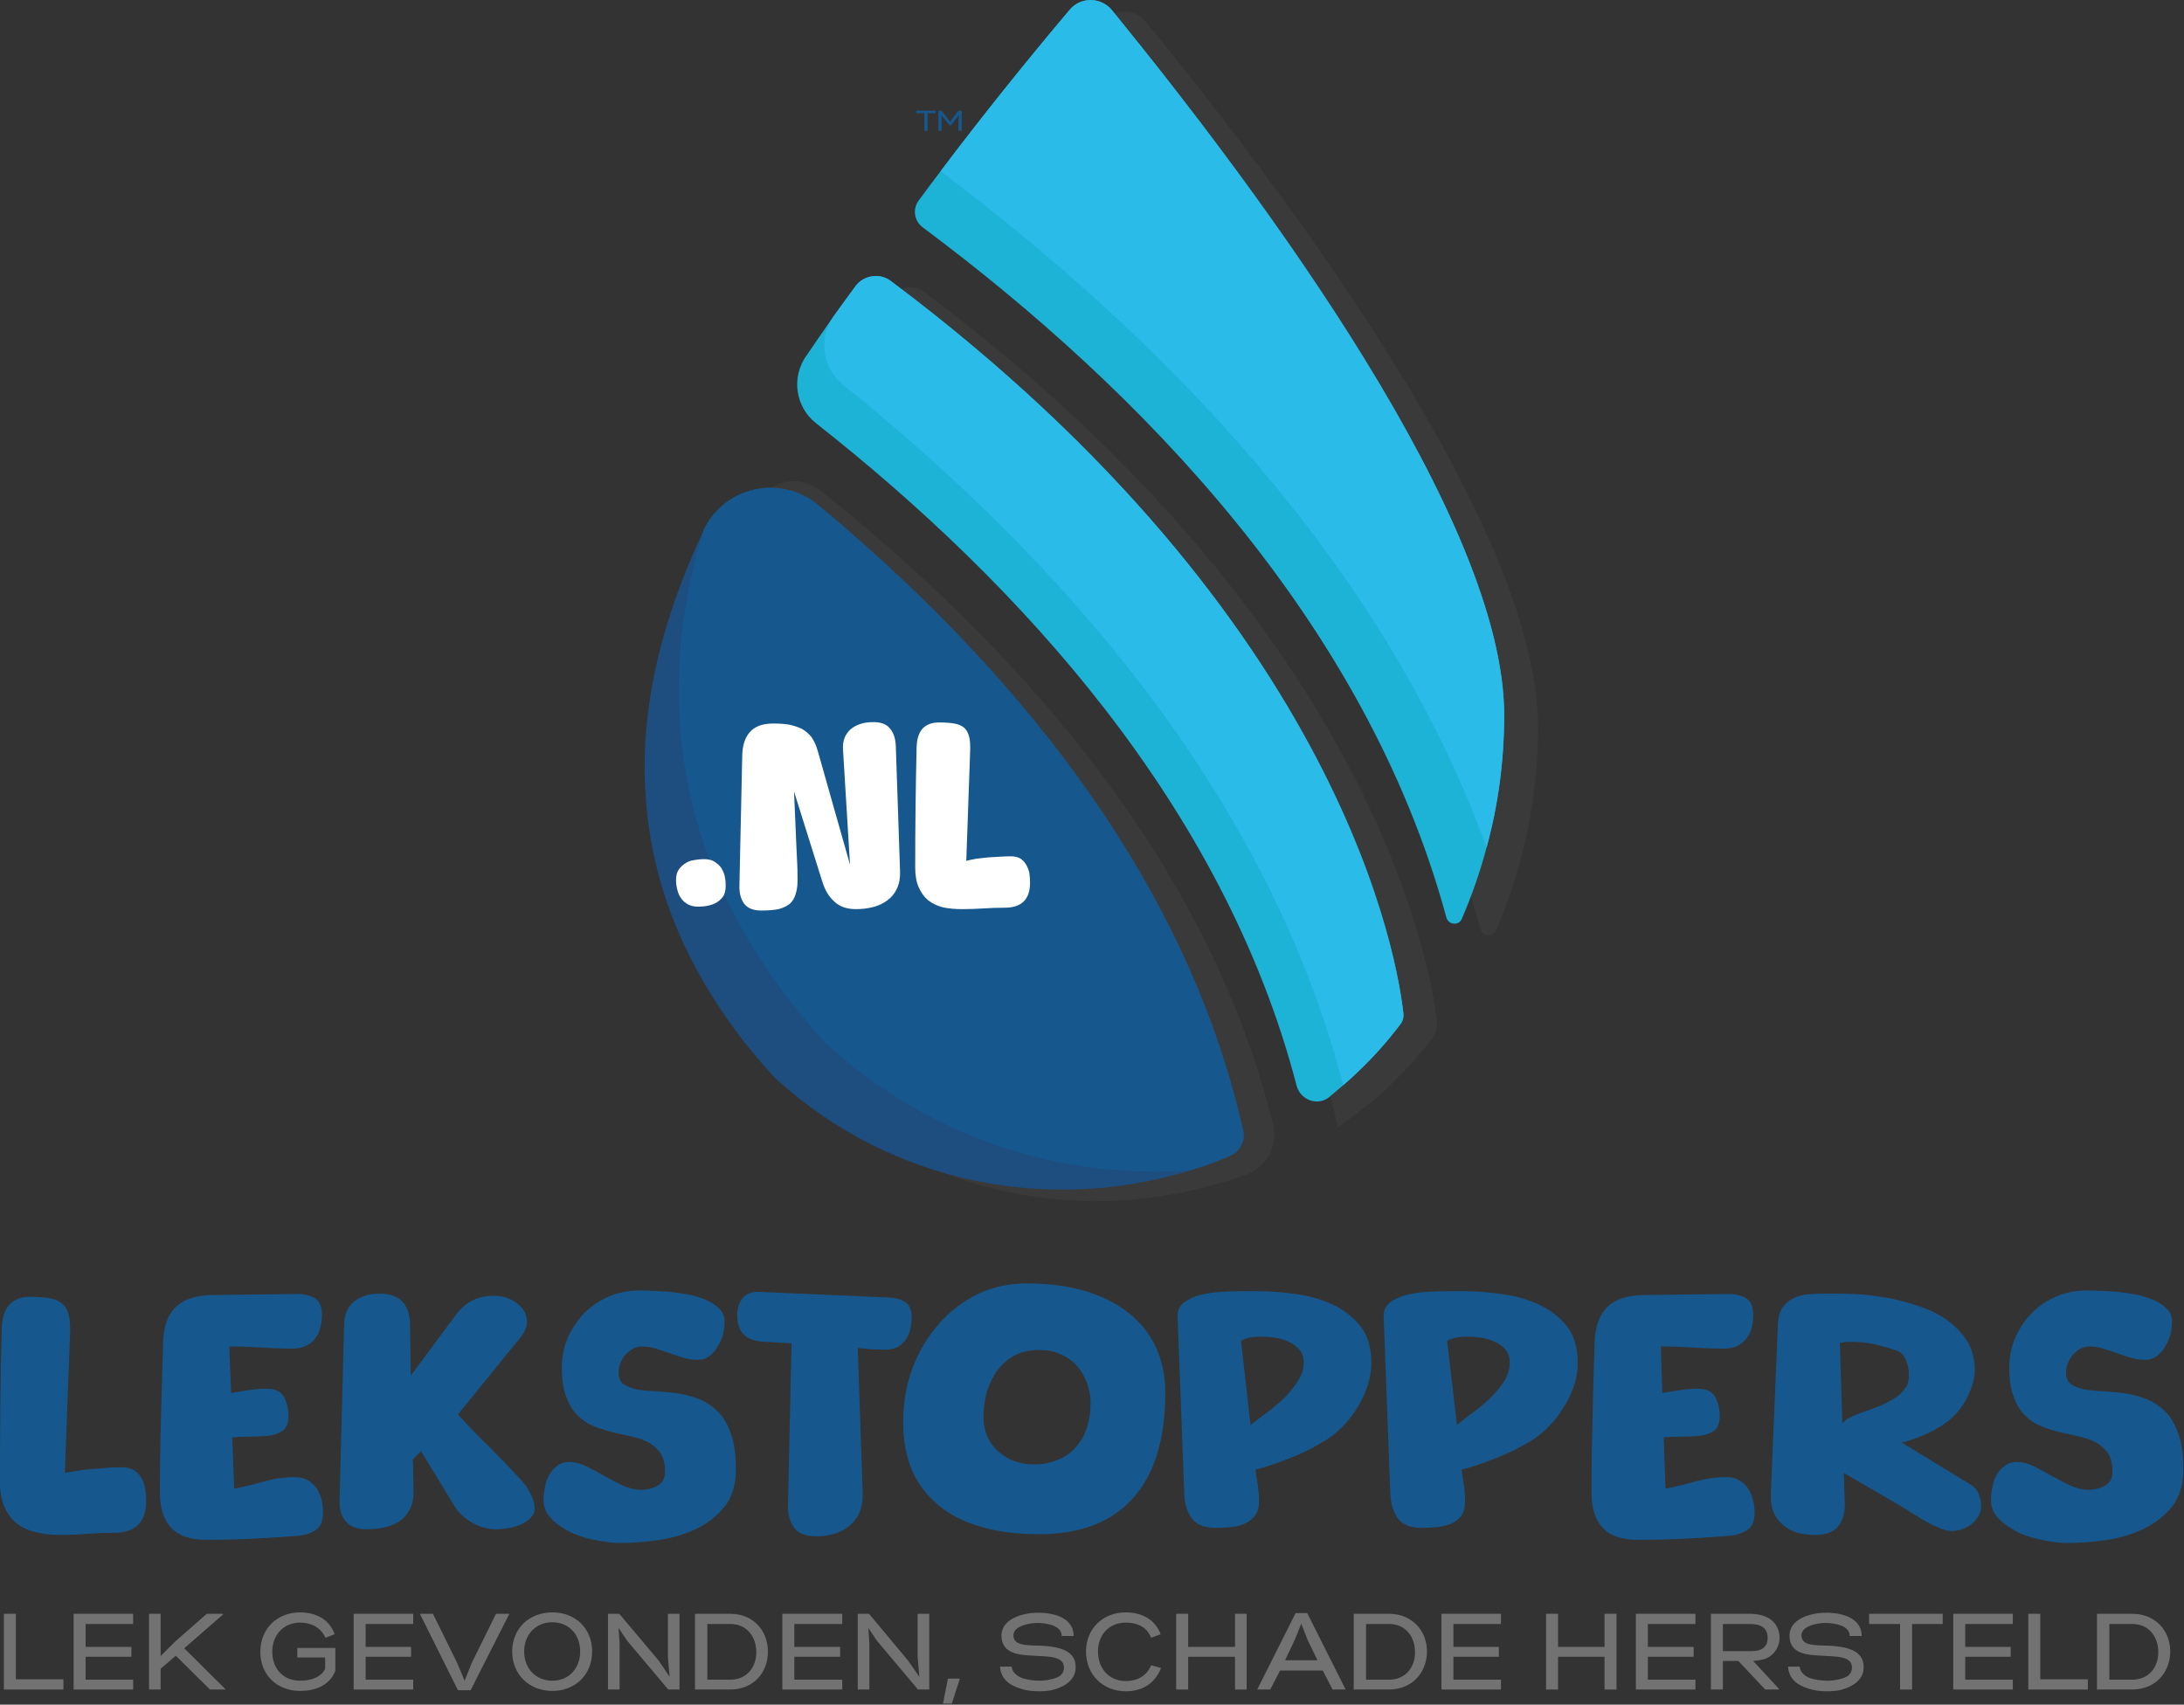 <?xml version="1.0" encoding="UTF-8"?>
<svg xmlns="http://www.w3.org/2000/svg" width="620" height="484" viewBox="0 0 620 484" fill="none">
  <rect x="0" y="0" width="620" height="484" fill="#333333" stroke="none"/>
  <g opacity="0.09">
    <path d="M267.209 64.525L267.509 64.126C270.609 60.026 273.609 55.925 276.709 51.925C288.709 36.026 301.009 20.625 313.409 6.025C316.509 2.325 322.209 2.425 325.209 6.125C368.409 58.925 436.609 151.225 436.609 206.325C436.609 219.225 434.909 231.825 431.709 243.825C429.909 250.825 427.509 257.526 424.709 264.126C423.809 266.126 420.909 265.926 420.309 263.826C396.909 177.425 329.909 110.525 267.209 64.525Z" fill="#868787"></path>
    <path d="M241.309 123.325C235.509 118.725 234.209 110.426 238.509 104.326L238.609 104.226C243.109 97.525 247.809 91.025 252.509 84.525C254.809 81.326 259.309 80.626 262.509 83.025C388.209 177.225 405.709 272.025 407.909 289.725C408.109 291.625 407.609 293.526 406.509 294.926C401.809 301.026 396.609 306.526 391.009 311.426C387.409 314.492 383.676 317.359 379.809 320.026C361.109 236.526 301.209 170.525 241.309 123.325Z" fill="#868787"></path>
    <path d="M209.309 154.125C211.043 150.392 212.876 146.659 214.809 142.925C218.309 136.425 226.909 134.525 232.809 139.225C288.109 183.225 342.809 243.825 361.409 319.325C362.809 325.225 359.609 331.225 354.009 333.425C351.943 334.159 349.909 334.825 347.909 335.425H347.809C308.309 347.825 263.109 339.825 229.909 309.525C229.709 309.325 229.409 309.125 229.309 308.825C213.609 291.825 201.809 271.825 196.409 250.625C187.809 216.925 194.909 184.725 209.309 154.125Z" fill="#868787"></path>
  </g>
  <path d="M261.909 64.525C323.309 110.326 387.709 176.126 410.609 260.526C411.209 262.626 414.209 262.926 415.009 260.826C417.809 254.326 420.209 247.526 422.009 240.626C425.309 228.626 427.009 216.026 427.009 203.026C427.009 147.926 358.709 55.725 315.609 2.826C312.509 -0.874 306.809 -0.974 303.709 2.726C291.309 17.425 279.009 32.725 267.009 48.626C265.309 50.825 262.809 54.225 260.809 56.925C259.009 59.325 259.509 62.725 261.909 64.525Z" fill="#1DB3D6"></path>
  <path d="M267.009 48.626C328.509 94.826 392.509 159.226 422.009 240.626C425.309 228.626 427.009 216.026 427.009 203.026C427.009 147.926 358.709 55.725 315.609 2.825C312.509 -0.875 306.809 -0.874 303.709 2.725C291.309 17.425 279.009 32.725 267.009 48.626Z" fill="#2ABBE8"></path>
  <path d="M231.609 120.126C289.509 165.726 347.409 228.826 368.109 308.326C369.209 312.326 374.009 314.126 377.309 311.526C378.643 310.392 379.976 309.259 381.309 308.126C387.209 303.026 392.709 297.226 397.609 290.726C398.209 289.926 398.509 288.926 398.409 287.926C397.009 274.426 382.509 176.926 252.809 79.725C249.709 77.425 245.109 78.126 242.809 81.326C238.109 87.725 233.409 94.326 228.909 101.026L228.809 101.126C224.609 107.226 225.809 115.526 231.609 120.126Z" fill="#1DB3D6"></path>
  <path d="M239.309 109.226C300.009 158.026 359.709 224.726 381.309 308.126C387.209 303.026 392.709 297.226 397.609 290.726C398.209 289.926 398.509 288.926 398.409 287.826C396.909 274.326 382.409 176.926 252.809 79.725C249.709 77.425 245.109 78.126 242.809 81.326C240.743 84.126 238.676 86.959 236.609 89.826C232.209 96.025 233.509 104.526 239.309 109.226Z" fill="#2ABBE8"></path>
  <path d="M186.709 247.425C192.109 268.525 203.909 288.626 219.609 305.626C219.809 305.826 220.009 306.025 220.309 306.325C253.409 336.525 298.609 344.525 338.209 332.225C341.876 331.092 345.509 329.759 349.109 328.225C351.909 327.025 353.609 324.025 352.909 321.025C336.409 247.425 285.609 187.725 232.309 143.425C221.609 134.525 205.509 138.125 199.709 150.625L199.609 150.925C185.309 181.525 178.109 213.725 186.709 247.425Z" fill="#1D4E7F"></path>
  <path d="M196.909 229.725C203.009 253.825 216.409 276.625 234.309 296.025C234.576 296.292 234.876 296.559 235.209 296.825C264.409 323.525 301.909 334.925 338.209 332.225C341.876 331.092 345.509 329.759 349.109 328.225C351.909 327.025 353.609 324.025 352.909 321.025C336.409 247.425 285.609 187.725 232.309 143.425C221.609 134.525 205.509 138.125 199.709 150.625L199.609 150.925C192.009 176.225 190.009 202.525 196.909 229.725Z" fill="#16588E"></path>
  <path d="M206.009 251.526C206.009 252.659 205.809 253.592 205.409 254.326C204.943 255.059 204.343 255.659 203.609 256.126C202.876 256.592 202.043 256.926 201.109 257.126C200.176 257.326 199.209 257.426 198.209 257.426C197.143 257.426 196.209 257.226 195.409 256.826C194.609 256.426 193.943 255.859 193.409 255.126C192.876 254.392 192.509 253.592 192.309 252.725C192.043 251.792 191.909 250.826 191.909 249.826C191.909 248.692 192.143 247.759 192.609 247.026C193.076 246.292 193.676 245.692 194.409 245.225C195.143 244.692 195.976 244.359 196.909 244.225C197.909 244.025 198.876 243.926 199.809 243.926C200.943 243.926 201.876 244.126 202.609 244.526C203.409 244.992 204.076 245.559 204.609 246.225C205.076 246.892 205.443 247.692 205.709 248.626C205.909 249.559 206.009 250.526 206.009 251.526Z" fill="white"></path>
  <path d="M219.509 205.426C221.109 205.426 222.576 205.526 223.909 205.726C225.243 205.992 226.476 206.392 227.609 206.926C228.676 207.526 229.609 208.326 230.409 209.326C231.143 210.392 231.743 211.759 232.209 213.426L241.309 245.526L239.309 212.726C239.176 210.392 239.876 208.526 241.409 207.126C243.009 205.726 245.176 205.026 247.909 205.026C250.176 205.026 251.776 205.659 252.709 206.926C253.709 208.126 254.243 209.792 254.309 211.926L255.509 247.426C255.576 249.292 255.276 250.926 254.609 252.326C254.009 253.659 253.109 254.759 251.909 255.626C250.776 256.492 249.443 257.126 247.909 257.526C246.376 257.926 244.743 258.126 243.009 258.126C240.409 258.126 238.376 257.426 236.909 256.026C235.376 254.692 234.243 252.859 233.509 250.526L225.409 224.726L226.109 240.926C226.176 242.526 226.243 243.892 226.309 245.026C226.376 246.159 226.409 247.492 226.409 249.026C226.476 250.892 226.309 252.459 225.909 253.725C225.576 254.925 225.009 255.892 224.209 256.626C223.343 257.292 222.276 257.792 221.009 258.126C219.676 258.392 218.043 258.526 216.109 258.526C213.843 258.526 212.209 257.859 211.209 256.526C210.276 255.192 209.843 253.492 209.909 251.426L210.709 214.526C210.776 211.592 211.509 209.359 212.909 207.826C214.309 206.226 216.509 205.426 219.509 205.426Z" fill="white"></path>
  <path d="M259.809 246.325C259.809 240.592 259.843 234.892 259.909 229.225C259.976 223.559 260.076 217.859 260.209 212.125C260.343 207.459 262.476 205.125 266.609 205.125C268.276 205.125 269.709 205.225 270.909 205.425C272.043 205.625 272.976 206.025 273.709 206.625C274.376 207.225 274.843 208.059 275.109 209.125C275.376 210.125 275.476 211.492 275.409 213.225L274.309 244.425C275.043 244.225 275.976 244.025 277.109 243.825C278.243 243.692 279.409 243.559 280.609 243.425C281.809 243.359 282.976 243.292 284.109 243.225C285.243 243.159 286.176 243.125 286.909 243.125C287.976 243.125 288.876 243.325 289.609 243.725C290.343 244.192 290.909 244.792 291.309 245.525C291.709 246.192 292.009 246.959 292.209 247.825C292.343 248.759 292.409 249.692 292.409 250.626C292.409 255.359 290.009 257.725 285.209 257.725C283.209 257.725 281.209 257.792 279.209 257.925C277.143 258.059 275.109 258.126 273.109 258.126C271.109 258.126 269.309 257.959 267.709 257.626C266.109 257.226 264.709 256.559 263.509 255.626C262.376 254.692 261.476 253.459 260.809 251.925C260.143 250.459 259.809 248.592 259.809 246.325Z" fill="white"></path>
  <path d="M263.309 32.126V37.126H262.409V32.126H260.109V31.425H265.609V32.126H263.309Z" fill="#16588E"></path>
  <path d="M266.409 37.126V31.425H267.309L269.709 34.526L272.109 31.425H273.009V37.126H272.109V33.925L272.209 32.626L270.009 35.526H269.509L267.209 32.626L267.309 33.925V37.126H266.409Z" fill="#16588E"></path>
  <path d="M0 420.7C0 413.433 0.033 406.167 0.1 398.9C0.167 391.7 0.3 384.433 0.5 377.1C0.7 371.167 3.4 368.2 8.6 368.2C10.8 368.2 12.633 368.333 14.1 368.6C15.633 368.867 16.833 369.4 17.7 370.2C18.567 370.933 19.167 371.967 19.5 373.3C19.833 374.633 19.967 376.367 19.9 378.5L18.4 418.2C19.333 418 20.533 417.8 22 417.6C23.467 417.333 24.967 417.167 26.5 417.1C28.033 416.967 29.533 416.833 31 416.7C32.4 416.633 33.567 416.6 34.5 416.6C35.9 416.6 37.067 416.867 38 417.4C38.867 417.933 39.567 418.667 40.1 419.6C40.633 420.533 41 421.567 41.2 422.7C41.4 423.833 41.5 425 41.5 426.2C41.5 432.2 38.467 435.2 32.4 435.2C29.8 435.2 27.2 435.3 24.6 435.5C22.067 435.7 19.533 435.8 17 435.8C14.467 435.8 12.167 435.533 10.1 435C8.033 434.533 6.233 433.7 4.7 432.5C3.233 431.3 2.1 429.767 1.3 427.9C0.433 425.967 0 423.567 0 420.7Z" fill="#16588E"></path>
  <path d="M91.7 429.5C91.7 431.9 90.967 433.567 89.5 434.5C88.033 435.433 86.233 435.967 84.1 436.1C79.833 436.433 75.567 436.7 71.3 436.9C67.033 437.1 62.8 437.2 58.6 437.2C54.067 437.2 50.733 436.067 48.6 433.8C46.467 431.533 45.4 428.2 45.4 423.8C45.4 416.667 45.5 409.567 45.7 402.5C45.9 395.433 46.1 388.3 46.3 381.1C46.433 376.7 47.6 373.4 49.8 371.2C52 369 55.333 367.833 59.8 367.7L84.3 367.4C86.367 367.4 88.067 367.8 89.4 368.6C90.733 369.4 91.4 370.967 91.4 373.3C91.4 374.633 91.233 375.867 90.9 377C90.633 378.2 90.167 379.2 89.5 380C88.833 380.867 87.967 381.567 86.9 382.1C85.9 382.633 84.667 382.9 83.2 382.9C80.133 382.9 77.133 382.8 74.2 382.6C71.2 382.4 68.167 382.3 65.1 382.3L65.6 395.5C67.2 395.233 68.867 394.967 70.6 394.7C72.333 394.433 74.033 394.3 75.7 394.3C78.1 394.3 79.733 395.067 80.6 396.6C81.467 398.2 81.9 400.067 81.9 402.2C81.9 404.133 81.3 405.5 80.1 406.3C78.9 407.1 77.433 407.567 75.7 407.7C74.033 407.833 72.4 407.9 70.8 407.9C69.2 407.9 67.567 407.967 65.9 408.1L66.5 422.7C69.433 422.1 72.3 421.4 75.1 420.6C77.967 419.8 80.833 419.4 83.7 419.4C85.1 419.4 86.333 419.7 87.4 420.3C88.4 420.9 89.233 421.667 89.9 422.6C90.5 423.533 90.967 424.6 91.3 425.8C91.567 426.933 91.7 428.167 91.7 429.5Z" fill="#16588E"></path>
  <path d="M117.4 423.6C117.4 425.667 117 427.4 116.2 428.8C115.467 430.133 114.5 431.2 113.3 432C112.033 432.8 110.6 433.367 109 433.7C107.4 434.033 105.733 434.2 104 434.2C101.333 434.2 99.367 433.433 98.1 431.9C96.833 430.367 96.267 428.3 96.4 425.7L97.7 375.9C97.767 373.1 98.733 370.967 100.6 369.5C102.467 368.033 104.833 367.3 107.7 367.3C113.3 367.3 116.2 370.133 116.4 375.8L116.6 390.6L129.3 373.5C131.967 369.767 135.567 367.9 140.1 367.9C142.767 367.9 145 368.633 146.8 370.1C148.667 371.5 149.6 373.267 149.6 375.4C149.6 376.4 149.267 377.433 148.6 378.5C148 379.5 147.367 380.333 146.7 381L130 401.6C133.067 405 136.1 408.133 139.1 411C142.033 413.933 145.067 417.1 148.2 420.5C148.533 420.9 148.933 421.4 149.4 422C149.8 422.667 150.2 423.367 150.6 424.1C150.933 424.833 151.233 425.567 151.5 426.3C151.7 427.033 151.8 427.667 151.8 428.2C151.8 429.267 151.4 430.2 150.6 431C149.8 431.8 148.833 432.433 147.7 432.9C146.567 433.367 145.4 433.7 144.2 433.9C142.933 434.1 141.9 434.2 141.1 434.2C138.567 434.2 136.2 433.567 134 432.3C131.8 431.1 130.1 429.467 128.9 427.4L119.5 412L117.2 414.4C117.267 416 117.3 417.533 117.3 419C117.367 420.533 117.4 422.067 117.4 423.6Z" fill="#16588E"></path>
  <path d="M205.7 375.1C205.7 376.233 205.567 377.433 205.3 378.7C204.967 379.967 204.467 381.133 203.8 382.2C203.2 383.333 202.4 384.267 201.4 385C200.467 385.733 199.367 386.1 198.1 386.1C196.7 386.1 195.333 385.9 194 385.5C192.667 385.1 191.367 384.667 190.1 384.2C188.767 383.733 187.467 383.3 186.2 382.9C184.933 382.5 183.6 382.3 182.2 382.3C181.267 382.3 180.4 382.533 179.6 383C178.8 383.467 178.1 384.033 177.5 384.7C176.9 385.433 176.433 386.233 176.1 387.1C175.767 387.967 175.6 388.833 175.6 389.7C175.6 391.233 176.067 392.333 177 393C178 393.667 179.267 394.167 180.8 394.5C182.4 394.767 184.2 394.933 186.2 395C188.133 395.133 190.167 395.333 192.3 395.6C194.367 395.933 196.4 396.467 198.4 397.2C200.333 398 202.1 399.167 203.7 400.7C205.3 402.3 206.567 404.433 207.5 407.1C208.433 409.7 208.9 413.067 208.9 417.2C208.9 421.6 207.8 425.167 205.6 427.9C203.4 430.567 200.667 432.667 197.4 434.2C194.133 435.733 190.567 436.767 186.7 437.3C182.9 437.833 179.333 438.1 176 438.1C174.267 438.1 172.167 437.867 169.7 437.4C167.233 437 164.833 436.3 162.5 435.3C160.233 434.233 158.3 432.933 156.7 431.4C155.1 429.867 154.3 428 154.3 425.8C154.3 424.733 154.433 423.567 154.7 422.3C154.9 421.033 155.3 419.867 155.9 418.8C156.5 417.733 157.267 416.867 158.2 416.2C159.133 415.467 160.267 415.1 161.6 415.1C163.2 415.1 164.867 415.533 166.6 416.4C168.267 417.2 169.933 418.1 171.6 419.1C173.333 420.033 175.067 420.933 176.8 421.8C178.6 422.6 180.367 423 182.1 423C183.767 423 185.3 422.6 186.7 421.8C188.1 421 188.8 419.7 188.8 417.9C188.8 415.633 188.367 413.867 187.5 412.6C186.633 411.333 185.533 410.333 184.2 409.6C182.8 408.867 181.233 408.3 179.5 407.9C177.767 407.5 175.967 407.1 174.1 406.7C172.233 406.233 170.433 405.667 168.7 405C166.967 404.333 165.433 403.333 164.1 402C162.7 400.667 161.6 398.9 160.8 396.7C159.933 394.567 159.5 391.767 159.5 388.3C159.5 385.3 160.067 382.467 161.2 379.8C162.4 377.133 163.967 374.8 165.9 372.8C167.9 370.8 170.233 369.233 172.9 368.1C175.567 366.967 178.433 366.4 181.5 366.4C182.433 366.4 183.667 366.433 185.2 366.5C186.8 366.567 188.5 366.667 190.3 366.8C192.033 367 193.833 367.267 195.7 367.6C197.5 368 199.167 368.533 200.7 369.2C202.167 369.867 203.367 370.7 204.3 371.7C205.233 372.633 205.7 373.767 205.7 375.1Z" fill="#16588E"></path>
  <path d="M216.1 380.9C211.567 380.5 209.3 378.033 209.3 373.5C209.3 371.433 209.8 369.8 210.8 368.6C211.867 367.333 213.467 366.733 215.6 366.8L252.3 368.4C254.167 368.467 255.733 368.9 257 369.7C258.2 370.5 258.8 371.933 258.8 374C258.8 375.267 258.667 376.433 258.4 377.5C258.133 378.633 257.667 379.633 257 380.5C256.4 381.367 255.633 382.033 254.7 382.5C253.767 382.967 252.6 383.2 251.2 383.2C249.867 383.2 248.567 383.167 247.3 383.1C246.033 382.967 244.767 382.833 243.5 382.7L244.9 424C245.033 427.733 243.9 430.7 241.5 432.9C239.1 435.1 235.8 436.2 231.6 436.2C228.667 436.2 226.6 435.367 225.4 433.7C224.2 432.033 223.633 429.867 223.7 427.2L224.7 381.4L216.1 380.9Z" fill="#16588E"></path>
  <path fill-rule="evenodd" clip-rule="evenodd" d="M291.4 364.4C297.533 364.4 303.033 365.1 307.9 366.5C312.767 367.967 316.9 370.033 320.3 372.7C323.7 375.367 326.3 378.6 328.1 382.4C329.9 386.267 330.8 390.633 330.8 395.5C330.8 408.633 327.733 418.6 321.6 425.4C315.533 432.2 306.633 435.6 294.9 435.6C288.9 435.6 283.533 434.933 278.8 433.6C274 432.267 269.967 430.267 266.7 427.6C263.367 424.933 260.8 421.633 259 417.7C257.267 413.7 256.4 409.033 256.4 403.7C256.4 398.233 257.3 393.1 259.1 388.3C260.967 383.5 263.467 379.333 266.6 375.8C269.733 372.267 273.4 369.467 277.6 367.4C281.867 365.4 286.467 364.4 291.4 364.4ZM279.2 402C279.2 404.467 279.633 406.567 280.5 408.3C281.367 410.033 282.5 411.433 283.9 412.5C285.233 413.633 286.733 414.467 288.4 415C290.133 415.533 291.767 415.8 293.3 415.8C296.033 415.8 298.433 415.333 300.5 414.4C302.567 413.533 304.267 412.3 305.6 410.7C306.933 409.167 307.933 407.333 308.6 405.2C309.267 403.067 309.6 400.833 309.6 398.5C309.6 396.5 309.267 394.567 308.6 392.7C307.933 390.9 307 389.3 305.8 387.9C304.6 386.5 303.1 385.4 301.3 384.6C299.5 383.733 297.433 383.3 295.1 383.3C291.967 383.3 289.4 383.933 287.4 385.2C285.333 386.533 283.7 388.133 282.5 390C281.3 391.933 280.433 393.967 279.9 396.1C279.433 398.3 279.2 400.267 279.2 402Z" fill="#16588E"></path>
  <path fill-rule="evenodd" clip-rule="evenodd" d="M357.4 426.4C357.4 428.067 357 429.4 356.2 430.4C355.4 431.4 354.4 432.167 353.2 432.7C352 433.167 350.7 433.467 349.3 433.6C347.833 433.733 346.433 433.8 345.1 433.8C341.967 433.8 339.733 432.933 338.4 431.2C337.067 429.4 336.333 427.067 336.2 424.2L334.3 373.8C334.233 372.2 334.8 370.9 336 369.9C337.2 368.967 338.733 368.233 340.6 367.7C342.467 367.233 344.467 366.933 346.6 366.8C348.733 366.667 350.7 366.6 352.5 366.6C353.433 366.6 354.267 366.6 355 366.6C355.733 366.6 356.4 366.6 357 366.6C360.333 366.6 363.867 366.867 367.6 367.4C371.4 367.867 374.9 368.833 378.1 370.3C381.3 371.767 383.967 373.8 386.1 376.4C388.233 379.067 389.3 382.6 389.3 387C389.3 389.2 388.933 391.367 388.2 393.5C387.467 395.7 386.5 397.767 385.3 399.7C384.1 401.7 382.667 403.533 381 405.2C379.333 406.867 377.567 408.233 375.7 409.3C372.767 411.1 369.6 412.667 366.2 414C362.867 415.333 359.6 416.433 356.4 417.3C356.6 418.833 356.833 420.333 357.1 421.8C357.3 423.333 357.4 424.867 357.4 426.4ZM355 404.6C356.333 403.533 357.867 402.367 359.6 401.1C361.333 399.833 362.967 398.467 364.5 397C366.033 395.467 367.333 393.867 368.4 392.2C369.533 390.467 370.1 388.667 370.1 386.8C370.1 385.333 369.7 384.133 368.9 383.2C368.033 382.267 367.033 381.533 365.9 381C364.7 380.4 363.4 380 362 379.8C360.6 379.6 359.333 379.5 358.2 379.5C357.2 379.5 356.167 379.567 355.1 379.7C354.1 379.9 353.167 380.233 352.3 380.7L355 404.6Z" fill="#16588E"></path>
  <path fill-rule="evenodd" clip-rule="evenodd" d="M415.9 426.4C415.9 428.067 415.533 429.4 414.8 430.4C414 431.4 413 432.167 411.8 432.7C410.533 433.167 409.2 433.467 407.8 433.6C406.333 433.733 404.933 433.8 403.6 433.8C400.467 433.8 398.233 432.933 396.9 431.2C395.567 429.4 394.833 427.067 394.7 424.2L392.8 373.8C392.733 372.2 393.3 370.9 394.5 369.9C395.7 368.967 397.233 368.233 399.1 367.7C400.967 367.233 402.967 366.933 405.1 366.8C407.233 366.667 409.2 366.6 411 366.6C411.933 366.6 412.767 366.6 413.5 366.6C414.3 366.6 414.967 366.6 415.5 366.6C418.833 366.6 422.4 366.867 426.2 367.4C429.933 367.867 433.4 368.833 436.6 370.3C439.867 371.767 442.567 373.8 444.7 376.4C446.833 379.067 447.9 382.6 447.9 387C447.9 389.2 447.533 391.367 446.8 393.5C446.067 395.7 445.067 397.767 443.8 399.7C442.6 401.7 441.167 403.533 439.5 405.2C437.833 406.867 436.1 408.233 434.3 409.3C431.3 411.1 428.1 412.667 424.7 414C421.367 415.333 418.1 416.433 414.9 417.3C415.1 418.833 415.333 420.333 415.6 421.8C415.8 423.333 415.9 424.867 415.9 426.4ZM413.6 404.6C414.867 403.533 416.367 402.367 418.1 401.1C419.833 399.833 421.467 398.467 423 397C424.533 395.467 425.867 393.867 427 392.2C428.067 390.467 428.6 388.667 428.6 386.8C428.6 385.333 428.2 384.133 427.4 383.2C426.6 382.267 425.6 381.533 424.4 381C423.2 380.4 421.9 380 420.5 379.8C419.1 379.6 417.867 379.5 416.8 379.5C415.733 379.5 414.7 379.567 413.7 379.7C412.633 379.9 411.667 380.233 410.8 380.7L413.6 404.6Z" fill="#16588E"></path>
  <path d="M498.1 429.5C498.1 431.9 497.367 433.567 495.9 434.5C494.367 435.433 492.533 435.967 490.4 436.1C486.2 436.433 481.967 436.7 477.7 436.9C473.433 437.1 469.167 437.2 464.9 437.2C460.433 437.2 457.133 436.067 455 433.8C452.867 431.533 451.8 428.2 451.8 423.8C451.8 416.667 451.9 409.567 452.1 402.5C452.233 395.433 452.433 388.3 452.7 381.1C452.833 376.7 454 373.4 456.2 371.2C458.333 369 461.667 367.833 466.2 367.7L490.6 367.4C492.667 367.4 494.367 367.8 495.7 368.6C497.033 369.4 497.7 370.967 497.7 373.3C497.7 374.633 497.567 375.867 497.3 377C496.967 378.2 496.467 379.2 495.8 380C495.133 380.867 494.3 381.567 493.3 382.1C492.233 382.633 490.967 382.9 489.5 382.9C486.5 382.9 483.5 382.8 480.5 382.6C477.5 382.4 474.5 382.3 471.5 382.3L471.9 395.5C473.5 395.233 475.167 394.967 476.9 394.7C478.7 394.433 480.4 394.3 482 394.3C484.4 394.3 486.033 395.067 486.9 396.6C487.767 398.2 488.2 400.067 488.2 402.2C488.2 404.133 487.633 405.5 486.5 406.3C485.3 407.1 483.8 407.567 482 407.7C480.4 407.833 478.8 407.9 477.2 407.9C475.6 407.9 473.967 407.967 472.3 408.1L472.8 422.7C475.733 422.1 478.633 421.4 481.5 420.6C484.3 419.8 487.167 419.4 490.1 419.4C491.5 419.4 492.7 419.7 493.7 420.3C494.767 420.9 495.6 421.667 496.2 422.6C496.867 423.533 497.333 424.6 497.6 425.8C497.933 426.933 498.1 428.167 498.1 429.5Z" fill="#16588E"></path>
  <path fill-rule="evenodd" clip-rule="evenodd" d="M515.4 435.8C513.6 435.8 511.9 435.6 510.3 435.2C508.7 434.733 507.333 434 506.2 433C505.067 432.067 504.167 430.867 503.5 429.4C502.9 428 502.633 426.3 502.7 424.3L504.7 376.3C504.767 374.167 505.2 372.5 506 371.3C506.8 370.167 507.8 369.3 509 368.7C510.267 368.033 511.667 367.633 513.2 367.5C514.733 367.367 516.3 367.3 517.9 367.3H521.8C524 367.3 526.5 367.4 529.3 367.6C532.1 367.867 534.933 368.3 537.8 368.9C540.6 369.5 543.4 370.333 546.2 371.4C548.933 372.4 551.367 373.733 553.5 375.4C555.633 377.067 557.367 379 558.7 381.2C559.967 383.467 560.6 386.1 560.6 389.1C560.6 389.967 560.5 390.867 560.3 391.8C560.1 392.667 559.833 393.533 559.5 394.4C557.833 398.733 555.3 402.033 551.9 404.3C548.5 406.633 544.5 408.4 539.9 409.6L559.7 421.7C560.567 422.233 561.233 423.067 561.7 424.2C562.167 425.333 562.4 426.433 562.4 427.5C562.4 428.633 562.133 429.667 561.6 430.6C561.067 431.467 560.4 432.2 559.6 432.8C558.8 433.4 557.933 433.867 557 434.2C556 434.533 555.1 434.7 554.3 434.7C553.167 434.7 551.967 434.433 550.7 433.9C549.433 433.367 548.167 432.767 546.9 432.1C545.633 431.367 544.367 430.6 543.1 429.8C541.9 429 540.833 428.333 539.9 427.8C537.167 426.2 534.433 424.6 531.7 423C528.9 421.4 526.133 419.8 523.4 418.2L523.7 426.7C523.767 429.5 523.133 431.733 521.8 433.4C520.467 435 518.333 435.8 515.4 435.8ZM523 404.2C523.467 403.6 524.033 403.1 524.7 402.7C526.033 402.033 527.467 401.433 529 400.9C530.6 400.367 532.133 399.8 533.6 399.2C535 398.6 536.367 397.9 537.7 397.1C539.033 396.3 540.1 395.3 540.9 394.1C541.3 393.633 541.567 393.067 541.7 392.4C541.833 391.733 541.9 391.033 541.9 390.3C541.9 388.833 541.6 387.4 541 386C540.4 384.667 539.567 383.833 538.5 383.5C536.567 382.833 534.5 382.233 532.3 381.7C530.167 381.233 528.067 381 526 381C525.333 381 524.7 381 524.1 381C523.5 381.067 522.9 381.167 522.3 381.3L523 404.2Z" fill="#16588E"></path>
  <path d="M616.6 375.1C616.6 376.233 616.467 377.433 616.2 378.7C615.867 379.967 615.367 381.133 614.7 382.2C614.1 383.333 613.3 384.267 612.3 385C611.367 385.733 610.267 386.1 609 386.1C607.6 386.1 606.233 385.9 604.9 385.5C603.567 385.1 602.267 384.667 601 384.2C599.667 383.733 598.367 383.3 597.1 382.9C595.833 382.5 594.5 382.3 593.1 382.3C592.167 382.3 591.3 382.533 590.5 383C589.7 383.467 589 384.033 588.4 384.7C587.8 385.433 587.333 386.233 587 387.1C586.667 387.967 586.5 388.833 586.5 389.7C586.5 391.233 586.967 392.333 587.9 393C588.9 393.667 590.167 394.167 591.7 394.5C593.3 394.767 595.1 394.933 597.1 395C599.033 395.133 601.067 395.333 603.2 395.6C605.267 395.933 607.3 396.467 609.3 397.2C611.233 398 613 399.167 614.6 400.7C616.2 402.3 617.467 404.433 618.4 407.1C619.333 409.7 619.8 413.067 619.8 417.2C619.8 421.6 618.7 425.167 616.5 427.9C614.3 430.567 611.567 432.667 608.3 434.2C605.033 435.733 601.5 436.767 597.7 437.3C593.833 437.833 590.233 438.1 586.9 438.1C585.167 438.1 583.067 437.867 580.6 437.4C578.133 437 575.733 436.3 573.4 435.3C571.133 434.233 569.2 432.933 567.6 431.4C566 429.867 565.2 428 565.2 425.8C565.2 424.733 565.333 423.567 565.6 422.3C565.8 421.033 566.2 419.867 566.8 418.8C567.4 417.733 568.167 416.867 569.1 416.2C570.033 415.467 571.167 415.1 572.5 415.1C574.167 415.1 575.833 415.533 577.5 416.4C579.167 417.2 580.833 418.1 582.5 419.1C584.233 420.033 585.967 420.933 587.7 421.8C589.5 422.6 591.267 423 593 423C594.667 423 596.2 422.6 597.6 421.8C599 421 599.7 419.7 599.7 417.9C599.7 415.633 599.267 413.867 598.4 412.6C597.533 411.333 596.433 410.333 595.1 409.6C593.7 408.867 592.133 408.3 590.4 407.9C588.667 407.5 586.867 407.1 585 406.7C583.133 406.233 581.333 405.667 579.6 405C577.867 404.333 576.333 403.333 575 402C573.6 400.667 572.5 398.9 571.7 396.7C570.833 394.567 570.4 391.767 570.4 388.3C570.4 385.3 570.967 382.467 572.1 379.8C573.3 377.133 574.867 374.8 576.8 372.8C578.8 370.8 581.133 369.233 583.8 368.1C586.467 366.967 589.333 366.4 592.4 366.4C593.333 366.4 594.567 366.433 596.1 366.5C597.7 366.567 599.4 366.667 601.2 366.8C603 367 604.8 367.267 606.6 367.6C608.4 368 610.067 368.533 611.6 369.2C613.067 369.867 614.267 370.7 615.2 371.7C616.133 372.633 616.6 373.767 616.6 375.1Z" fill="#16588E"></path>
  <path d="M4.5 476.8H18V479.7H1.1V458.2H4.5V476.8Z" fill="#727272"></path>
  <path d="M24.3 467.6H37.3V470.4H24.3V476.9H37.8V479.7H20.9V458.2H37.8V461.1H24.3V467.6Z" fill="#727272"></path>
  <path d="M64 479.7H59.6L49.9 470.1L45.6 473.8V479.7H42.3V458.2H45.6V470.2L49.7 466.1L58.7 458.2H63.3V458.4L52.3 468L64 479.6V479.7Z" fill="#727272"></path>
  <path d="M95.2 467.9V474.4C93.5 478.7 89.3 480.1 85.2 480.1C78.6 480.1 73.9 475.5 73.9 469C73.9 462.5 78.6 457.8 85.2 457.8C89.3 457.8 93.4 459.5 95 464L92.4 465C90.9 461.8 88 460.7 85.2 460.7C80.5 460.7 77.3 464.2 77.3 469C77.3 473.9 80.5 477.2 85.2 477.2C87.9 477.2 91.1 476.4 92.3 473.8V470.6H84.4V467.9H95.2Z" fill="#727272"></path>
  <path d="M103.8 467.6H116.7V470.4H103.8V476.9H117.3V479.7H100.4V458.2H117.3V461.1H103.8V467.6Z" fill="#727272"></path>
  <path d="M129.8 472.2L131.9 477.2L133.9 472.2L140.8 458.2H144.6L133.6 479.9H130L119.2 458.2H122.9L129.8 472.2Z" fill="#727272"></path>
  <path fill-rule="evenodd" clip-rule="evenodd" d="M145.4 468.9C145.4 462.4 150.2 457.8 156.8 457.8C163.4 457.8 168.1 462.4 168.1 468.9C168.1 475.4 163.4 480.1 156.8 480.1C150.2 480.1 145.4 475.4 145.4 468.9ZM164.7 468.9C164.7 464.1 161.5 460.6 156.8 460.6C152.1 460.6 148.8 464.1 148.8 468.9C148.8 473.7 152.1 477.2 156.8 477.2C161.5 477.2 164.7 473.7 164.7 468.9Z" fill="#727272"></path>
  <path d="M172.6 479.7V458.2H175.8L187 471.5L190.1 476.1L189.6 470.5V458.2H192.9V479.7H189.7L178 465.8L175.6 462.2L175.9 466.7V479.7H172.6Z" fill="#727272"></path>
  <path fill-rule="evenodd" clip-rule="evenodd" d="M197.3 479.7V458.2H207.3C213.7 458.2 218 462.8 218 469C218 475.1 213.7 479.7 207.3 479.7H197.3ZM207.4 476.9C211.8 476.9 214.7 473.6 214.7 469.1C214.7 464.6 211.9 461.1 207.4 461.1H200.8V476.9H207.4Z" fill="#727272"></path>
  <path d="M225.5 467.6H238.5V470.4H225.5V476.9H239.1V479.7H222.1V458.2H239.1V461.1H225.5V467.6Z" fill="#727272"></path>
  <path d="M243.5 479.7V458.2H246.7L257.8 471.5L261 476.1L260.5 470.5V458.2H263.8V479.7H260.6L248.9 465.8L246.5 462.2L246.8 466.7V479.7H243.5Z" fill="#727272"></path>
  <path d="M269.1 476.6H272.5L270.2 483.7H267.7L269.1 476.6Z" fill="#727272"></path>
  <path d="M287.2 473.2C287.3 474.7 288.6 475.9 290.3 476.5C291.6 476.9 293.4 477.2 294.9 477.2C296 477.2 297.2 477.1 298.3 476.8C300.3 476.4 301.7 475.7 302 474C302.6 469.9 296.9 470.4 293.5 470.1C289.6 469.9 284.3 469.7 284.3 464.4C284.3 459.7 290.1 458 294.3 457.9C298.9 457.8 304.8 459.2 304.8 464.5H301.4C301.4 461.4 296.8 460.8 294.4 460.8C292.4 460.8 287.6 461.6 287.7 464.4C287.8 466.9 290.5 467.1 293.5 467.2C299.8 467.3 306 468.1 305.3 474.2C304.9 477.4 301.6 479.2 298.5 479.9C297.5 480.1 296.2 480.2 295 480.2C293.1 480.2 291.2 480 289.6 479.4C286.6 478.5 284.1 476.7 283.9 473.2H287.2Z" fill="#727272"></path>
  <path d="M308.3 468.9C308.3 462.5 313 457.8 319.6 457.8C323.7 457.8 327.8 459.5 329.5 464L326.8 465C325.4 461.6 322.4 460.7 319.6 460.7C314.9 460.7 311.7 464.1 311.7 468.9C311.7 473.8 314.9 477.3 319.6 477.3C322.4 477.3 325.4 476.2 326.8 472.8L329.6 473.6C327.7 478.4 323.8 480.2 319.6 480.2C313 480.2 308.3 475.4 308.3 468.9Z" fill="#727272"></path>
  <path d="M337.3 467.6H350.6V458.2H353.9V479.7H350.6V470.4H337.3V479.7H333.9V458.2H337.3V467.6Z" fill="#727272"></path>
  <path fill-rule="evenodd" clip-rule="evenodd" d="M375.5 474.3H363.4L360.6 479.7H356.9L367.8 458H371.1L382 479.7H378.3L375.5 474.3ZM369.4 461L367.6 465.5L364.8 471.4H374L371.2 465.6L369.4 461Z" fill="#727272"></path>
  <path fill-rule="evenodd" clip-rule="evenodd" d="M384.3 479.7V458.2H394.3C400.7 458.2 405.1 462.8 405.1 469C405 475.1 400.7 479.7 394.3 479.7H384.3ZM394.4 476.9C398.8 476.9 401.7 473.6 401.7 469.1C401.7 464.6 398.9 461.1 394.4 461.1H387.8V476.9H394.4Z" fill="#727272"></path>
  <path d="M412.6 467.6H425.5V470.4H412.6V476.9H426.1V479.7H409.2V458.2H426.1V461.1H412.6V467.6Z" fill="#727272"></path>
  <path d="M442.3 467.6H455.5V458.2H458.9V479.7H455.5V470.4H442.3V479.7H438.9V458.2H442.3V467.6Z" fill="#727272"></path>
  <path d="M467.8 467.6H480.8V470.4H467.8V476.9H481.3V479.7H464.4V458.2H481.3V461.1H467.8V467.6Z" fill="#727272"></path>
  <path fill-rule="evenodd" clip-rule="evenodd" d="M502.9 460C504.4 461.2 505.2 463.1 505.2 465C505.2 466.9 504.3 468.9 502.7 470.1C501.5 471.1 499.8 471.4 497.7 471.6L505 479.5V479.7H501.1L493.5 471.6H489.1V479.7H485.7V458.2H496.8C498.7 458.2 501.2 458.6 502.9 460ZM501.8 465C501.8 462 499.6 461.1 496.8 461.1H489.1V468.8H497.2C500.1 468.8 501.8 467.7 501.8 465Z" fill="#727272"></path>
  <path d="M510.9 473.2C511 474.7 512.3 475.9 513.9 476.5C515.3 476.9 517.1 477.2 518.6 477.2C519.7 477.2 520.9 477.1 522 476.8C524 476.4 525.4 475.7 525.7 474C526.3 469.9 520.6 470.4 517.2 470.1C513.2 469.9 508 469.7 508 464.4C508 459.7 513.8 458 518 457.9C522.6 457.8 528.5 459.2 528.5 464.5H525.1C525.1 461.4 520.5 460.8 518.1 460.8C516.1 460.8 511.3 461.6 511.4 464.4C511.5 466.9 514.2 467.1 517.2 467.2C523.4 467.3 529.7 468.1 529 474.2C528.6 477.4 525.3 479.2 522.2 479.9C521.2 480.1 519.9 480.2 518.6 480.2C516.8 480.2 514.9 480 513.3 479.4C510.3 478.5 507.8 476.7 507.6 473.2H510.9Z" fill="#727272"></path>
  <path d="M542.8 461.1V479.7H539.4V461.1H530.6V458.2H551.5V461.1H542.8Z" fill="#727272"></path>
  <path d="M557.9 467.6H570.8V470.4H557.9V476.9H571.4V479.7H554.5V458.2H571.4V461.1H557.9V467.6Z" fill="#727272"></path>
  <path d="M579.2 476.8H592.7V479.7H575.8V458.2H579.2V476.8Z" fill="#727272"></path>
  <path fill-rule="evenodd" clip-rule="evenodd" d="M595.3 479.7V458.2H605.3C611.7 458.2 616.1 462.8 616.1 469C616 475.1 611.7 479.7 605.3 479.7H595.3ZM605.4 476.9C609.8 476.9 612.7 473.6 612.7 469.1C612.7 464.6 609.9 461.1 605.4 461.1H598.8V476.9H605.4Z" fill="#727272"></path>
</svg>
